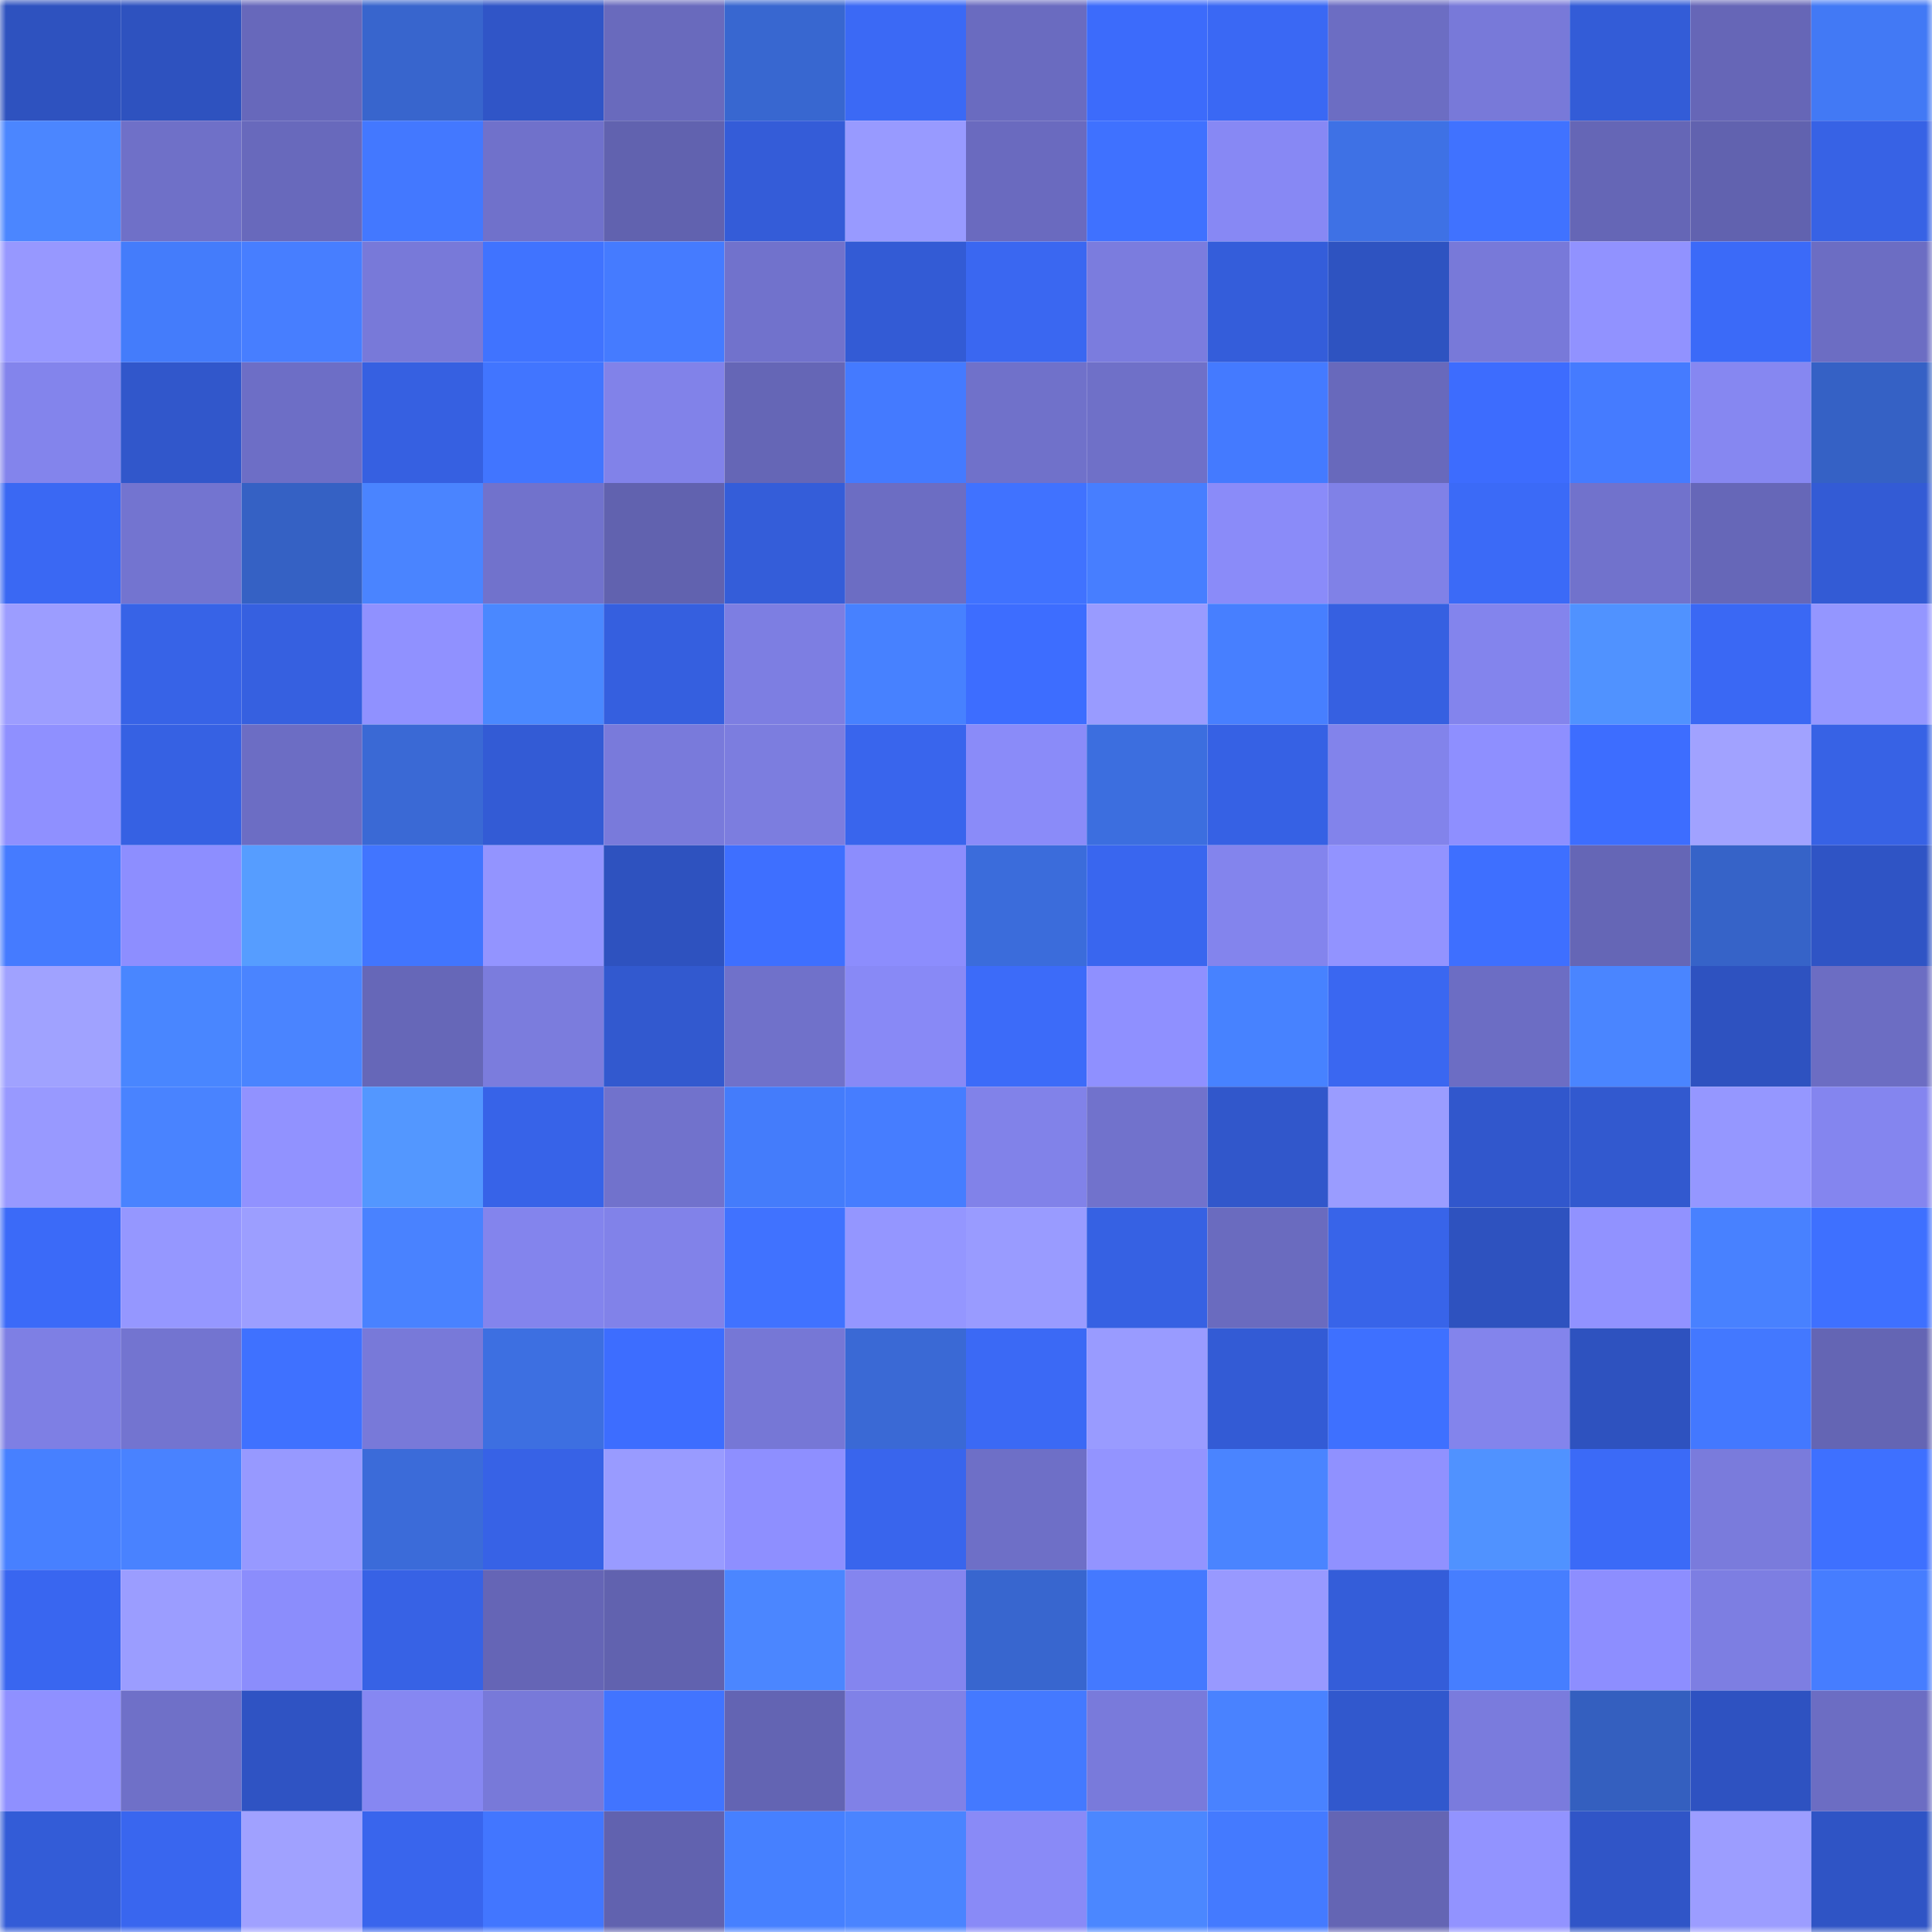 <svg viewBox="0 0 160 160" fill="none" role="img" xmlns="http://www.w3.org/2000/svg" width="240" height="240" name="basenames%2Chipunk.base.eth"><mask id="2065250126" mask-type="alpha" maskUnits="userSpaceOnUse" x="0" y="0" width="160" height="160"><rect width="160" height="160" fill="#FFFFFF"></rect></mask><g mask="url(#2065250126)"><rect x="0" y="0" width="10" height="10" fill="#2e52bf"></rect><rect x="10" y="0" width="10" height="10" fill="#2e52bf"></rect><rect x="20" y="0" width="10" height="10" fill="#6768bb"></rect><rect x="30" y="0" width="10" height="10" fill="#3865cd"></rect><rect x="40" y="0" width="10" height="10" fill="#3055c7"></rect><rect x="50" y="0" width="10" height="10" fill="#696abd"></rect><rect x="60" y="0" width="10" height="10" fill="#3867d0"></rect><rect x="70" y="0" width="10" height="10" fill="#3b69f5"></rect><rect x="80" y="0" width="10" height="10" fill="#6a6bc0"></rect><rect x="90" y="0" width="10" height="10" fill="#3c6bfb"></rect><rect x="100" y="0" width="10" height="10" fill="#3a68f4"></rect><rect x="110" y="0" width="10" height="10" fill="#6c6dc3"></rect><rect x="120" y="0" width="10" height="10" fill="#7879d9"></rect><rect x="130" y="0" width="10" height="10" fill="#335cd7"></rect><rect x="140" y="0" width="10" height="10" fill="#6666b7"></rect><rect x="150" y="0" width="10" height="10" fill="#4279f5"></rect><rect x="0" y="10" width="10" height="10" fill="#4b86ff"></rect><rect x="10" y="10" width="10" height="10" fill="#6f70c8"></rect><rect x="20" y="10" width="10" height="10" fill="#6869bc"></rect><rect x="30" y="10" width="10" height="10" fill="#4378ff"></rect><rect x="40" y="10" width="10" height="10" fill="#7071cb"></rect><rect x="50" y="10" width="10" height="10" fill="#6162af"></rect><rect x="60" y="10" width="10" height="10" fill="#345cd8"></rect><rect x="70" y="10" width="10" height="10" fill="#989aff"></rect><rect x="80" y="10" width="10" height="10" fill="#6a6abf"></rect><rect x="90" y="10" width="10" height="10" fill="#3f71ff"></rect><rect x="100" y="10" width="10" height="10" fill="#8788f4"></rect><rect x="110" y="10" width="10" height="10" fill="#3e71e5"></rect><rect x="120" y="10" width="10" height="10" fill="#4072ff"></rect><rect x="130" y="10" width="10" height="10" fill="#6566b6"></rect><rect x="140" y="10" width="10" height="10" fill="#6162af"></rect><rect x="150" y="10" width="10" height="10" fill="#3762e5"></rect><rect x="0" y="20" width="10" height="10" fill="#9798ff"></rect><rect x="10" y="20" width="10" height="10" fill="#447cfb"></rect><rect x="20" y="20" width="10" height="10" fill="#477eff"></rect><rect x="30" y="20" width="10" height="10" fill="#7879d9"></rect><rect x="40" y="20" width="10" height="10" fill="#4073ff"></rect><rect x="50" y="20" width="10" height="10" fill="#457bff"></rect><rect x="60" y="20" width="10" height="10" fill="#7172cc"></rect><rect x="70" y="20" width="10" height="10" fill="#335bd5"></rect><rect x="80" y="20" width="10" height="10" fill="#3a67f1"></rect><rect x="90" y="20" width="10" height="10" fill="#7b7cde"></rect><rect x="100" y="20" width="10" height="10" fill="#345dda"></rect><rect x="110" y="20" width="10" height="10" fill="#2e53c1"></rect><rect x="120" y="20" width="10" height="10" fill="#7879d9"></rect><rect x="130" y="20" width="10" height="10" fill="#9192ff"></rect><rect x="140" y="20" width="10" height="10" fill="#3b6af8"></rect><rect x="150" y="20" width="10" height="10" fill="#6c6dc3"></rect><rect x="0" y="30" width="10" height="10" fill="#8384ec"></rect><rect x="10" y="30" width="10" height="10" fill="#3157cb"></rect><rect x="20" y="30" width="10" height="10" fill="#6d6ec6"></rect><rect x="30" y="30" width="10" height="10" fill="#3660e1"></rect><rect x="40" y="30" width="10" height="10" fill="#4175ff"></rect><rect x="50" y="30" width="10" height="10" fill="#8182e9"></rect><rect x="60" y="30" width="10" height="10" fill="#6566b6"></rect><rect x="70" y="30" width="10" height="10" fill="#447aff"></rect><rect x="80" y="30" width="10" height="10" fill="#7071ca"></rect><rect x="90" y="30" width="10" height="10" fill="#6f70c8"></rect><rect x="100" y="30" width="10" height="10" fill="#447aff"></rect><rect x="110" y="30" width="10" height="10" fill="#6869bc"></rect><rect x="120" y="30" width="10" height="10" fill="#3d6cfe"></rect><rect x="130" y="30" width="10" height="10" fill="#457bff"></rect><rect x="140" y="30" width="10" height="10" fill="#8687f1"></rect><rect x="150" y="30" width="10" height="10" fill="#3561c5"></rect><rect x="0" y="40" width="10" height="10" fill="#3a68f3"></rect><rect x="10" y="40" width="10" height="10" fill="#7374d0"></rect><rect x="20" y="40" width="10" height="10" fill="#3561c4"></rect><rect x="30" y="40" width="10" height="10" fill="#4a84ff"></rect><rect x="40" y="40" width="10" height="10" fill="#7172cc"></rect><rect x="50" y="40" width="10" height="10" fill="#6162af"></rect><rect x="60" y="40" width="10" height="10" fill="#345dd9"></rect><rect x="70" y="40" width="10" height="10" fill="#6c6dc3"></rect><rect x="80" y="40" width="10" height="10" fill="#4072ff"></rect><rect x="90" y="40" width="10" height="10" fill="#477eff"></rect><rect x="100" y="40" width="10" height="10" fill="#8a8bf9"></rect><rect x="110" y="40" width="10" height="10" fill="#8081e7"></rect><rect x="120" y="40" width="10" height="10" fill="#3b6af7"></rect><rect x="130" y="40" width="10" height="10" fill="#7172cc"></rect><rect x="140" y="40" width="10" height="10" fill="#6667b8"></rect><rect x="150" y="40" width="10" height="10" fill="#335bd5"></rect><rect x="0" y="50" width="10" height="10" fill="#9c9dff"></rect><rect x="10" y="50" width="10" height="10" fill="#3763e7"></rect><rect x="20" y="50" width="10" height="10" fill="#3660e0"></rect><rect x="30" y="50" width="10" height="10" fill="#9091ff"></rect><rect x="40" y="50" width="10" height="10" fill="#4a88ff"></rect><rect x="50" y="50" width="10" height="10" fill="#355fdf"></rect><rect x="60" y="50" width="10" height="10" fill="#7d7ee2"></rect><rect x="70" y="50" width="10" height="10" fill="#4781ff"></rect><rect x="80" y="50" width="10" height="10" fill="#3d6dff"></rect><rect x="90" y="50" width="10" height="10" fill="#999bff"></rect><rect x="100" y="50" width="10" height="10" fill="#477fff"></rect><rect x="110" y="50" width="10" height="10" fill="#3660e1"></rect><rect x="120" y="50" width="10" height="10" fill="#8384ed"></rect><rect x="130" y="50" width="10" height="10" fill="#5092ff"></rect><rect x="140" y="50" width="10" height="10" fill="#3a68f4"></rect><rect x="150" y="50" width="10" height="10" fill="#9496ff"></rect><rect x="0" y="60" width="10" height="10" fill="#8f90ff"></rect><rect x="10" y="60" width="10" height="10" fill="#3661e3"></rect><rect x="20" y="60" width="10" height="10" fill="#6c6dc4"></rect><rect x="30" y="60" width="10" height="10" fill="#3a69d5"></rect><rect x="40" y="60" width="10" height="10" fill="#335bd5"></rect><rect x="50" y="60" width="10" height="10" fill="#797adb"></rect><rect x="60" y="60" width="10" height="10" fill="#7c7ddf"></rect><rect x="70" y="60" width="10" height="10" fill="#3965ed"></rect><rect x="80" y="60" width="10" height="10" fill="#8a8bf9"></rect><rect x="90" y="60" width="10" height="10" fill="#3c6edf"></rect><rect x="100" y="60" width="10" height="10" fill="#3661e4"></rect><rect x="110" y="60" width="10" height="10" fill="#8283eb"></rect><rect x="120" y="60" width="10" height="10" fill="#8e8fff"></rect><rect x="130" y="60" width="10" height="10" fill="#3d6dff"></rect><rect x="140" y="60" width="10" height="10" fill="#a1a2ff"></rect><rect x="150" y="60" width="10" height="10" fill="#3762e5"></rect><rect x="0" y="70" width="10" height="10" fill="#457bff"></rect><rect x="10" y="70" width="10" height="10" fill="#8d8eff"></rect><rect x="20" y="70" width="10" height="10" fill="#569dff"></rect><rect x="30" y="70" width="10" height="10" fill="#4175ff"></rect><rect x="40" y="70" width="10" height="10" fill="#9394ff"></rect><rect x="50" y="70" width="10" height="10" fill="#2e52bf"></rect><rect x="60" y="70" width="10" height="10" fill="#3e6fff"></rect><rect x="70" y="70" width="10" height="10" fill="#8c8dfd"></rect><rect x="80" y="70" width="10" height="10" fill="#3b6cdb"></rect><rect x="90" y="70" width="10" height="10" fill="#3966ef"></rect><rect x="100" y="70" width="10" height="10" fill="#8384ed"></rect><rect x="110" y="70" width="10" height="10" fill="#9293ff"></rect><rect x="120" y="70" width="10" height="10" fill="#3e6fff"></rect><rect x="130" y="70" width="10" height="10" fill="#6566b6"></rect><rect x="140" y="70" width="10" height="10" fill="#3663c8"></rect><rect x="150" y="70" width="10" height="10" fill="#2f54c5"></rect><rect x="0" y="80" width="10" height="10" fill="#a0a2ff"></rect><rect x="10" y="80" width="10" height="10" fill="#4986ff"></rect><rect x="20" y="80" width="10" height="10" fill="#4a84ff"></rect><rect x="30" y="80" width="10" height="10" fill="#6667b8"></rect><rect x="40" y="80" width="10" height="10" fill="#7b7cdd"></rect><rect x="50" y="80" width="10" height="10" fill="#3259cf"></rect><rect x="60" y="80" width="10" height="10" fill="#7071ca"></rect><rect x="70" y="80" width="10" height="10" fill="#8889f6"></rect><rect x="80" y="80" width="10" height="10" fill="#3c6bf9"></rect><rect x="90" y="80" width="10" height="10" fill="#8f90ff"></rect><rect x="100" y="80" width="10" height="10" fill="#4782ff"></rect><rect x="110" y="80" width="10" height="10" fill="#3a67f1"></rect><rect x="120" y="80" width="10" height="10" fill="#6c6dc4"></rect><rect x="130" y="80" width="10" height="10" fill="#4a85ff"></rect><rect x="140" y="80" width="10" height="10" fill="#2e52c0"></rect><rect x="150" y="80" width="10" height="10" fill="#6c6dc3"></rect><rect x="0" y="90" width="10" height="10" fill="#9899ff"></rect><rect x="10" y="90" width="10" height="10" fill="#4983ff"></rect><rect x="20" y="90" width="10" height="10" fill="#9192ff"></rect><rect x="30" y="90" width="10" height="10" fill="#5397ff"></rect><rect x="40" y="90" width="10" height="10" fill="#3763e8"></rect><rect x="50" y="90" width="10" height="10" fill="#7172cc"></rect><rect x="60" y="90" width="10" height="10" fill="#447cfb"></rect><rect x="70" y="90" width="10" height="10" fill="#467dff"></rect><rect x="80" y="90" width="10" height="10" fill="#8182e9"></rect><rect x="90" y="90" width="10" height="10" fill="#7172cc"></rect><rect x="100" y="90" width="10" height="10" fill="#3157cb"></rect><rect x="110" y="90" width="10" height="10" fill="#9a9cff"></rect><rect x="120" y="90" width="10" height="10" fill="#3157cc"></rect><rect x="130" y="90" width="10" height="10" fill="#3259cf"></rect><rect x="140" y="90" width="10" height="10" fill="#9597ff"></rect><rect x="150" y="90" width="10" height="10" fill="#8485ef"></rect><rect x="0" y="100" width="10" height="10" fill="#3b6af8"></rect><rect x="10" y="100" width="10" height="10" fill="#9597ff"></rect><rect x="20" y="100" width="10" height="10" fill="#9c9eff"></rect><rect x="30" y="100" width="10" height="10" fill="#4982ff"></rect><rect x="40" y="100" width="10" height="10" fill="#8384ed"></rect><rect x="50" y="100" width="10" height="10" fill="#8182e9"></rect><rect x="60" y="100" width="10" height="10" fill="#4072ff"></rect><rect x="70" y="100" width="10" height="10" fill="#9496ff"></rect><rect x="80" y="100" width="10" height="10" fill="#999bff"></rect><rect x="90" y="100" width="10" height="10" fill="#3661e3"></rect><rect x="100" y="100" width="10" height="10" fill="#6a6bbf"></rect><rect x="110" y="100" width="10" height="10" fill="#3864e9"></rect><rect x="120" y="100" width="10" height="10" fill="#2e52bf"></rect><rect x="130" y="100" width="10" height="10" fill="#9192ff"></rect><rect x="140" y="100" width="10" height="10" fill="#4881ff"></rect><rect x="150" y="100" width="10" height="10" fill="#3e70ff"></rect><rect x="0" y="110" width="10" height="10" fill="#7e7fe4"></rect><rect x="10" y="110" width="10" height="10" fill="#7374d0"></rect><rect x="20" y="110" width="10" height="10" fill="#3f71ff"></rect><rect x="30" y="110" width="10" height="10" fill="#7879d9"></rect><rect x="40" y="110" width="10" height="10" fill="#3d6fe1"></rect><rect x="50" y="110" width="10" height="10" fill="#3d6dff"></rect><rect x="60" y="110" width="10" height="10" fill="#7677d6"></rect><rect x="70" y="110" width="10" height="10" fill="#3a69d5"></rect><rect x="80" y="110" width="10" height="10" fill="#3b69f5"></rect><rect x="90" y="110" width="10" height="10" fill="#999bff"></rect><rect x="100" y="110" width="10" height="10" fill="#335bd5"></rect><rect x="110" y="110" width="10" height="10" fill="#3e70ff"></rect><rect x="120" y="110" width="10" height="10" fill="#8384ec"></rect><rect x="130" y="110" width="10" height="10" fill="#2e52bf"></rect><rect x="140" y="110" width="10" height="10" fill="#4378ff"></rect><rect x="150" y="110" width="10" height="10" fill="#6465b4"></rect><rect x="0" y="120" width="10" height="10" fill="#4780ff"></rect><rect x="10" y="120" width="10" height="10" fill="#4982ff"></rect><rect x="20" y="120" width="10" height="10" fill="#9799ff"></rect><rect x="30" y="120" width="10" height="10" fill="#3b6bd9"></rect><rect x="40" y="120" width="10" height="10" fill="#3762e6"></rect><rect x="50" y="120" width="10" height="10" fill="#999bff"></rect><rect x="60" y="120" width="10" height="10" fill="#8e8fff"></rect><rect x="70" y="120" width="10" height="10" fill="#3965ed"></rect><rect x="80" y="120" width="10" height="10" fill="#6e6fc7"></rect><rect x="90" y="120" width="10" height="10" fill="#9394ff"></rect><rect x="100" y="120" width="10" height="10" fill="#4a84ff"></rect><rect x="110" y="120" width="10" height="10" fill="#9091ff"></rect><rect x="120" y="120" width="10" height="10" fill="#5092ff"></rect><rect x="130" y="120" width="10" height="10" fill="#3b6af7"></rect><rect x="140" y="120" width="10" height="10" fill="#7a7bdc"></rect><rect x="150" y="120" width="10" height="10" fill="#3e70ff"></rect><rect x="0" y="130" width="10" height="10" fill="#3966f0"></rect><rect x="10" y="130" width="10" height="10" fill="#9b9dff"></rect><rect x="20" y="130" width="10" height="10" fill="#8b8dfc"></rect><rect x="30" y="130" width="10" height="10" fill="#3762e5"></rect><rect x="40" y="130" width="10" height="10" fill="#6565b6"></rect><rect x="50" y="130" width="10" height="10" fill="#6162af"></rect><rect x="60" y="130" width="10" height="10" fill="#4b86ff"></rect><rect x="70" y="130" width="10" height="10" fill="#8485ef"></rect><rect x="80" y="130" width="10" height="10" fill="#3866cf"></rect><rect x="90" y="130" width="10" height="10" fill="#4479ff"></rect><rect x="100" y="130" width="10" height="10" fill="#9899ff"></rect><rect x="110" y="130" width="10" height="10" fill="#345dd9"></rect><rect x="120" y="130" width="10" height="10" fill="#467eff"></rect><rect x="130" y="130" width="10" height="10" fill="#8d8eff"></rect><rect x="140" y="130" width="10" height="10" fill="#7d7ee2"></rect><rect x="150" y="130" width="10" height="10" fill="#467dff"></rect><rect x="0" y="140" width="10" height="10" fill="#8f90ff"></rect><rect x="10" y="140" width="10" height="10" fill="#6f70c8"></rect><rect x="20" y="140" width="10" height="10" fill="#2f53c3"></rect><rect x="30" y="140" width="10" height="10" fill="#8687f2"></rect><rect x="40" y="140" width="10" height="10" fill="#7879d9"></rect><rect x="50" y="140" width="10" height="10" fill="#4174ff"></rect><rect x="60" y="140" width="10" height="10" fill="#6364b3"></rect><rect x="70" y="140" width="10" height="10" fill="#8081e7"></rect><rect x="80" y="140" width="10" height="10" fill="#4479ff"></rect><rect x="90" y="140" width="10" height="10" fill="#797adb"></rect><rect x="100" y="140" width="10" height="10" fill="#4982ff"></rect><rect x="110" y="140" width="10" height="10" fill="#3158cd"></rect><rect x="120" y="140" width="10" height="10" fill="#7a7bdd"></rect><rect x="130" y="140" width="10" height="10" fill="#345fbf"></rect><rect x="140" y="140" width="10" height="10" fill="#2e52c1"></rect><rect x="150" y="140" width="10" height="10" fill="#6c6dc3"></rect><rect x="0" y="150" width="10" height="10" fill="#335cd7"></rect><rect x="10" y="150" width="10" height="10" fill="#3966ef"></rect><rect x="20" y="150" width="10" height="10" fill="#a0a1ff"></rect><rect x="30" y="150" width="10" height="10" fill="#3965ed"></rect><rect x="40" y="150" width="10" height="10" fill="#4276ff"></rect><rect x="50" y="150" width="10" height="10" fill="#6162af"></rect><rect x="60" y="150" width="10" height="10" fill="#4680ff"></rect><rect x="70" y="150" width="10" height="10" fill="#4a84ff"></rect><rect x="80" y="150" width="10" height="10" fill="#898af7"></rect><rect x="90" y="150" width="10" height="10" fill="#4b87ff"></rect><rect x="100" y="150" width="10" height="10" fill="#447aff"></rect><rect x="110" y="150" width="10" height="10" fill="#6465b4"></rect><rect x="120" y="150" width="10" height="10" fill="#9293ff"></rect><rect x="130" y="150" width="10" height="10" fill="#3055c7"></rect><rect x="140" y="150" width="10" height="10" fill="#9c9dff"></rect><rect x="150" y="150" width="10" height="10" fill="#2f54c5"></rect></g></svg>
